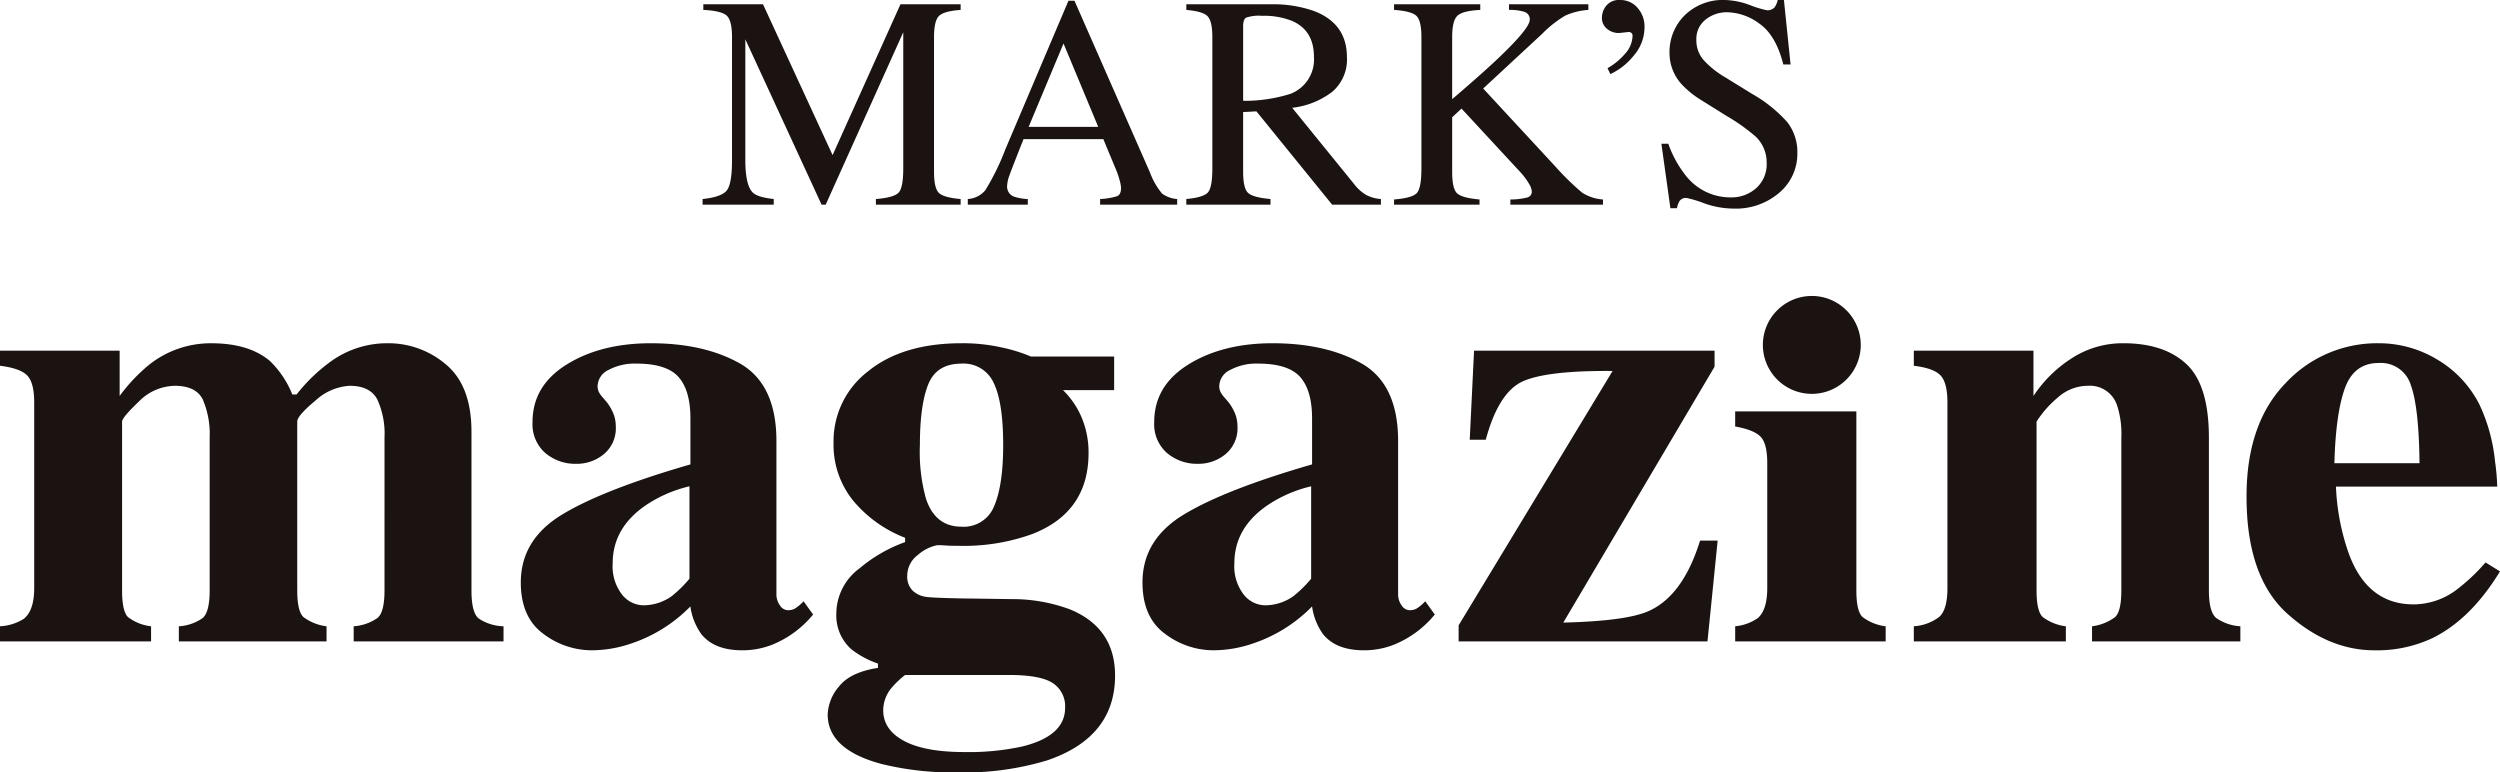 <svg id="グループ_144483" data-name="グループ 144483" xmlns="http://www.w3.org/2000/svg" width="424" height="131" viewBox="0 0 424 131">
  <g id="グループ_144484" data-name="グループ 144484" transform="translate(0 0)">
    <path id="パス_36484" data-name="パス 36484" d="M119.159,33.754q3.186-.327,4.09-1.441t.9-5.175V6.292q0-2.782-.878-3.621t-3.988-.99V.728h10.125l11.8,25.582L152.716.728h10.208v.954q-2.859.2-3.687,1.04t-.827,3.571V29.118q0,2.806.827,3.6t3.687,1.039v.954H148.553v-.954q3.111-.25,3.876-1.115t.764-4.122V5.465L140.039,34.708h-.7L126.408,6.667V27.138q0,4.209,1.229,5.489.8.826,3.587,1.127v.954H119.159Zm44.979.954v-.954a4.172,4.172,0,0,0,2.971-1.49,41.015,41.015,0,0,0,3.4-6.936l10.7-25.2h1.023l12.8,29.113a12.3,12.3,0,0,0,2.043,3.579,4.886,4.886,0,0,0,2.572.935v.954H186.579v-.954a11.6,11.6,0,0,0,2.9-.486q.652-.289.652-1.412a6.149,6.149,0,0,0-.251-1.323,14.307,14.307,0,0,0-.7-1.995L187.125,23.6H173.589q-2,5.039-2.391,6.149a5.72,5.72,0,0,0-.388,1.76,1.819,1.819,0,0,0,1.053,1.8,8.388,8.388,0,0,0,2.454.448v.954Zm22.12-13.192L180.372,7.373l-5.914,14.143ZM201.2,33.754q2.961-.274,3.688-1.149t.727-4.066V6.3q0-2.708-.815-3.548t-3.6-1.066V.728h14.221a20.992,20.992,0,0,1,7.4,1.128q5.617,2.128,5.618,7.836a7.185,7.185,0,0,1-2.5,5.885,13.7,13.7,0,0,1-6.784,2.705l10.584,13.035a7.074,7.074,0,0,0,1.956,1.74,6.372,6.372,0,0,0,2.509.7v.954h-8.272L213.09,18.883l-2.254.125V29.131q0,2.848.865,3.61t3.775,1.013v.954H201.2Zm17.557-17.8a6.237,6.237,0,0,0,4.088-6.307q0-4.454-3.661-6.081A12.866,12.866,0,0,0,214,2.683,6.538,6.538,0,0,0,211.326,3c-.327.208-.489.7-.489,1.465V17.1a25.931,25.931,0,0,0,7.924-1.154M236.432,33.83q3.136-.25,3.887-1.118t.753-4.132V6.3q0-2.786-.84-3.6t-3.8-1.018V.728h14.622v.954q-3.009.148-3.888,1t-.878,3.609V16.817q4.746-4.043,7.757-6.881,5.4-5.129,5.4-6.579a1.3,1.3,0,0,0-.918-1.35,8.126,8.126,0,0,0-2.6-.325V.728h13.458v.954a11.411,11.411,0,0,0-3.882.949,18.809,18.809,0,0,0-3.931,3.087l-10.025,9.294,12.232,13.213a44.407,44.407,0,0,0,4.547,4.447,7.452,7.452,0,0,0,3.543,1.159v.878H256.159V33.83a11.537,11.537,0,0,0,2.885-.34,1.02,1.02,0,0,0,.753-1.043,3.141,3.141,0,0,0-.49-1.307,11.3,11.3,0,0,0-1.542-2.037l-9.892-10.686-1.585,1.469v9.295q0,2.866.865,3.631t3.775,1.018v.878h-14.5ZM277.089,9.424a11.032,11.032,0,0,1-3.975,3.141l-.477-1a11.126,11.126,0,0,0,3-2.48,4.645,4.645,0,0,0,1.242-3.009.591.591,0,0,0-.2-.5.775.775,0,0,0-.477-.152q-1.48.175-1.731.175a3.1,3.1,0,0,1-1.882-.677,2.35,2.35,0,0,1-.9-2,3.222,3.222,0,0,1,.728-1.945A2.791,2.791,0,0,1,274.795,0a3.794,3.794,0,0,1,2.922,1.32,4.717,4.717,0,0,1,1.192,3.28,7.37,7.37,0,0,1-1.819,4.824m5.856,14.951A18.565,18.565,0,0,0,286,29.893a9.578,9.578,0,0,0,7.589,3.585,6.262,6.262,0,0,0,4.244-1.555,5.433,5.433,0,0,0,1.791-4.338,6.058,6.058,0,0,0-1.8-4.363,31.788,31.788,0,0,0-4.955-3.535l-4.382-2.734a15.761,15.761,0,0,1-3.157-2.531,7.872,7.872,0,0,1-2.182-5.367,8.773,8.773,0,0,1,2.583-6.47A9.258,9.258,0,0,1,292.575,0,13.162,13.162,0,0,1,296.8.866a17.8,17.8,0,0,0,2.822.865,1.609,1.609,0,0,0,1.317-.452A3.246,3.246,0,0,0,301.5,0h1.053l1.129,10.934h-1.229q-1.254-4.941-4.026-6.9a9.486,9.486,0,0,0-5.48-1.956,5.743,5.743,0,0,0-3.675,1.242,4.153,4.153,0,0,0-1.568,3.448,5.025,5.025,0,0,0,1.2,3.384,15.485,15.485,0,0,0,3.732,2.984l4.511,2.783a23.547,23.547,0,0,1,5.973,4.79,8.263,8.263,0,0,1,1.713,5.216,8.65,8.65,0,0,1-3.047,6.744,11.287,11.287,0,0,1-7.788,2.708,15.088,15.088,0,0,1-4.978-.9,18.967,18.967,0,0,0-2.973-.9,1.283,1.283,0,0,0-1.217.553,3.5,3.5,0,0,0-.413,1.179H283.3l-1.53-10.933ZM0,106.215a8.33,8.33,0,0,0,4.027-1.255Q5.8,103.549,5.8,99.732V68.255q0-3.376-1.2-4.589T0,62.033V59.471H20.291v7.685a29.019,29.019,0,0,1,5.177-5.438,16.817,16.817,0,0,1,10.354-3.5q6.434,0,9.988,3.034a16.459,16.459,0,0,1,3.767,5.646h.731A28.533,28.533,0,0,1,56.114,61.3a16.309,16.309,0,0,1,9.57-3.086,15.078,15.078,0,0,1,9.963,3.608q4.314,3.61,4.315,11.4V100.15q0,3.715,1.2,4.732a7.955,7.955,0,0,0,4.236,1.334v2.562H59.984v-2.562a7.965,7.965,0,0,0,4.078-1.438q1.15-1.02,1.151-4.628V74.216a13.988,13.988,0,0,0-1.228-6.484q-1.23-2.3-4.681-2.3a9.344,9.344,0,0,0-5.833,2.534q-3.058,2.539-3.058,3.529V100.15q0,3.5,1.045,4.5a8.21,8.21,0,0,0,3.924,1.569v2.562H30.332v-2.562a7.855,7.855,0,0,0,4.027-1.386q1.2-1.018,1.2-4.68V74.216a14.834,14.834,0,0,0-1.151-6.43q-1.152-2.354-4.759-2.353a8.732,8.732,0,0,0-6.12,2.692q-2.824,2.695-2.824,3.371V100.15q0,3.5.993,4.5a7.9,7.9,0,0,0,3.923,1.569v2.562H0ZM95.287,87.3q6.955-4.242,21.808-8.538V70.974q0-4.757-2.014-7.032t-7.137-2.274a9.389,9.389,0,0,0-4.734,1.072,3.119,3.119,0,0,0-1.856,2.693,2.329,2.329,0,0,0,.208,1.045,4.191,4.191,0,0,0,.628.89l.627.731a7.769,7.769,0,0,1,1.178,1.963,5.893,5.893,0,0,1,.444,2.272,5.7,5.7,0,0,1-2.013,4.68,7.174,7.174,0,0,1-4.682,1.649,7.881,7.881,0,0,1-5.255-1.827,6.492,6.492,0,0,1-2.171-5.267q0-6.154,5.8-9.754t14.278-3.6q9.1,0,15.217,3.5,6.067,3.557,6.068,13.071v25.936a3.194,3.194,0,0,0,.6,1.961,1.679,1.679,0,0,0,1.334.812,2.576,2.576,0,0,0,1.124-.237,7,7,0,0,0,1.543-1.281l1.621,2.248a17.424,17.424,0,0,1-6.955,5.125,13.811,13.811,0,0,1-5.073.941q-4.759,0-6.955-2.776a10.564,10.564,0,0,1-1.83-4.663,25.164,25.164,0,0,1-10.04,6.287,20.806,20.806,0,0,1-6.693,1.152,13.617,13.617,0,0,1-8.211-2.8q-3.82-2.8-3.817-8.721,0-7.227,6.953-11.469m18.67,13.785a20.53,20.53,0,0,0,2.981-2.936V82.477a22.374,22.374,0,0,0-7.53,3.3q-5.491,3.829-5.491,9.751a7.828,7.828,0,0,0,1.595,5.323,4.706,4.706,0,0,0,3.584,1.809,8.305,8.305,0,0,0,4.862-1.574m28.334,15.35q1.908-2.432,6.614-3.163v-.733a15.231,15.231,0,0,1-4.55-2.457,7.669,7.669,0,0,1-2.511-6.013,9.594,9.594,0,0,1,3.949-7.687,25.144,25.144,0,0,1,7.715-4.443v-.733a21.547,21.547,0,0,1-8.787-6.273,15.082,15.082,0,0,1-3.347-9.883,14.906,14.906,0,0,1,5.857-12.079q5.857-4.755,15.848-4.759a30.387,30.387,0,0,1,6.9.733,27.282,27.282,0,0,1,4.865,1.517h14.12v5.7h-8.681a14.113,14.113,0,0,1,3.216,4.758,15.308,15.308,0,0,1,1.124,5.908q0,10.04-9.57,13.752a34.141,34.141,0,0,1-12.5,1.988c-1.079,0-1.787-.018-2.117-.052s-.829-.052-1.49-.052a7.213,7.213,0,0,0-3.295,1.673,4.407,4.407,0,0,0-1.78,3.5,3.387,3.387,0,0,0,.891,2.509,4.117,4.117,0,0,0,2.457,1.1c.524.071,1.638.131,3.348.183s3.033.079,3.974.079l6.956.1a28.113,28.113,0,0,1,9.936,1.726q7.687,3.137,7.686,11.241,0,10.458-11.5,14.379A48.609,48.609,0,0,1,162.345,131a50.357,50.357,0,0,1-12.969-1.465q-9-2.458-9-8.366a7.727,7.727,0,0,1,1.909-4.732m11.035,9.221q3.528,1.89,10.223,1.89a42.469,42.469,0,0,0,9.83-.944q7.27-1.785,7.27-6.563a4.693,4.693,0,0,0-2.067-4.173q-2.064-1.392-7.5-1.391H153.508a15.482,15.482,0,0,0-2.406,2.31,5.987,5.987,0,0,0-1.308,3.673q0,3.308,3.531,5.2m3.738-41.038q1.57,4.707,6.016,4.706a5.531,5.531,0,0,0,5.543-3.529q1.515-3.529,1.517-10.326,0-7.216-1.6-10.509a5.591,5.591,0,0,0-5.464-3.294q-4.237,0-5.649,3.529t-1.412,10.274a29.6,29.6,0,0,0,1.045,9.15M200.72,87.3q6.955-4.242,21.808-8.538V70.974q0-4.757-2.014-7.032t-7.137-2.274a9.389,9.389,0,0,0-4.734,1.072,3.119,3.119,0,0,0-1.856,2.693A2.329,2.329,0,0,0,207,66.477a4.191,4.191,0,0,0,.628.89l.627.731a7.769,7.769,0,0,1,1.178,1.963,5.893,5.893,0,0,1,.444,2.272,5.7,5.7,0,0,1-2.013,4.68,7.174,7.174,0,0,1-4.682,1.649,7.881,7.881,0,0,1-5.255-1.827,6.492,6.492,0,0,1-2.171-5.267q0-6.154,5.8-9.754t14.278-3.6q9.1,0,15.217,3.5,6.067,3.557,6.068,13.071v25.936a3.194,3.194,0,0,0,.6,1.961,1.679,1.679,0,0,0,1.334.812,2.576,2.576,0,0,0,1.124-.237,7,7,0,0,0,1.543-1.281l1.621,2.248a17.424,17.424,0,0,1-6.955,5.125,13.811,13.811,0,0,1-5.073.941q-4.759,0-6.955-2.776a10.564,10.564,0,0,1-1.83-4.663,25.164,25.164,0,0,1-10.04,6.287,20.806,20.806,0,0,1-6.693,1.152,13.617,13.617,0,0,1-8.211-2.8q-3.82-2.8-3.818-8.721,0-7.227,6.954-11.469m18.67,13.785a20.53,20.53,0,0,0,2.981-2.936V82.477a22.374,22.374,0,0,0-7.53,3.3q-5.491,3.829-5.491,9.751a7.828,7.828,0,0,0,1.595,5.323,4.706,4.706,0,0,0,3.584,1.809,8.305,8.305,0,0,0,4.862-1.574m27.991,7.69v-2.718l26.11-43.137q-10.891-.1-15.1,1.7t-6.409,9.962h-2.718L250,59.471h40.791V62.19l-25.656,43.4q10.943-.264,14.664-2.039,5.688-2.669,8.534-11.87h2.981l-1.726,17.1Zm46.906-2.562a7.945,7.945,0,0,0,3.87-1.411q1.57-1.414,1.569-5.073V78.555q0-3.269-1.1-4.456t-4.342-1.767V69.771H314.84V100.15q0,3.5,1.045,4.5a8.21,8.21,0,0,0,3.924,1.569v2.562H294.287Zm7.139-53.6a8.3,8.3,0,0,1,11.714,11.766,8.3,8.3,0,0,1-11.714-11.766m23.156,53.6a7.912,7.912,0,0,0,4.315-1.594q1.386-1.23,1.386-4.89V68.255q0-3.269-1.124-4.535t-4.577-1.688V59.471h20.291v7.685a21.961,21.961,0,0,1,6.51-6.405,15.875,15.875,0,0,1,8.76-2.536q6.9,0,10.694,3.556t3.792,12.5V100.15q0,3.608,1.229,4.655a7.945,7.945,0,0,0,4.106,1.411v2.562H354.81v-2.562a8.21,8.21,0,0,0,3.922-1.569q1.047-.991,1.047-4.5V74.216a15.592,15.592,0,0,0-.733-5.49,4.841,4.841,0,0,0-4.969-3.294,7.631,7.631,0,0,0-5.1,2.013A17.88,17.88,0,0,0,345.4,71.5V100.15q0,3.5,1.047,4.5a8.2,8.2,0,0,0,3.922,1.569v2.562H324.583Zm63-41.177a21.194,21.194,0,0,1,15.839-6.823,19.145,19.145,0,0,1,9.949,2.772,18.614,18.614,0,0,1,7.173,7.687,29.484,29.484,0,0,1,2.618,9.621,35.208,35.208,0,0,1,.366,4.234H396.178a38.736,38.736,0,0,0,2.1,11.138q3.142,8.836,11.057,8.836a12.19,12.19,0,0,0,7.125-2.353,32.31,32.31,0,0,0,5.084-4.758L424,96.909q-4.974,8.157-11.519,11.345a22.213,22.213,0,0,1-9.74,2.04q-7.9,0-14.818-6.222T381.013,84.2q0-12.34,6.57-19.164M410.35,78.555q-.1-9.461-1.47-13.228a5.309,5.309,0,0,0-5.458-3.764q-4.2,0-5.748,4.339t-1.758,12.653Z" transform="translate(0 0)" fill="#1a1311"/>
  </g>
</svg>

